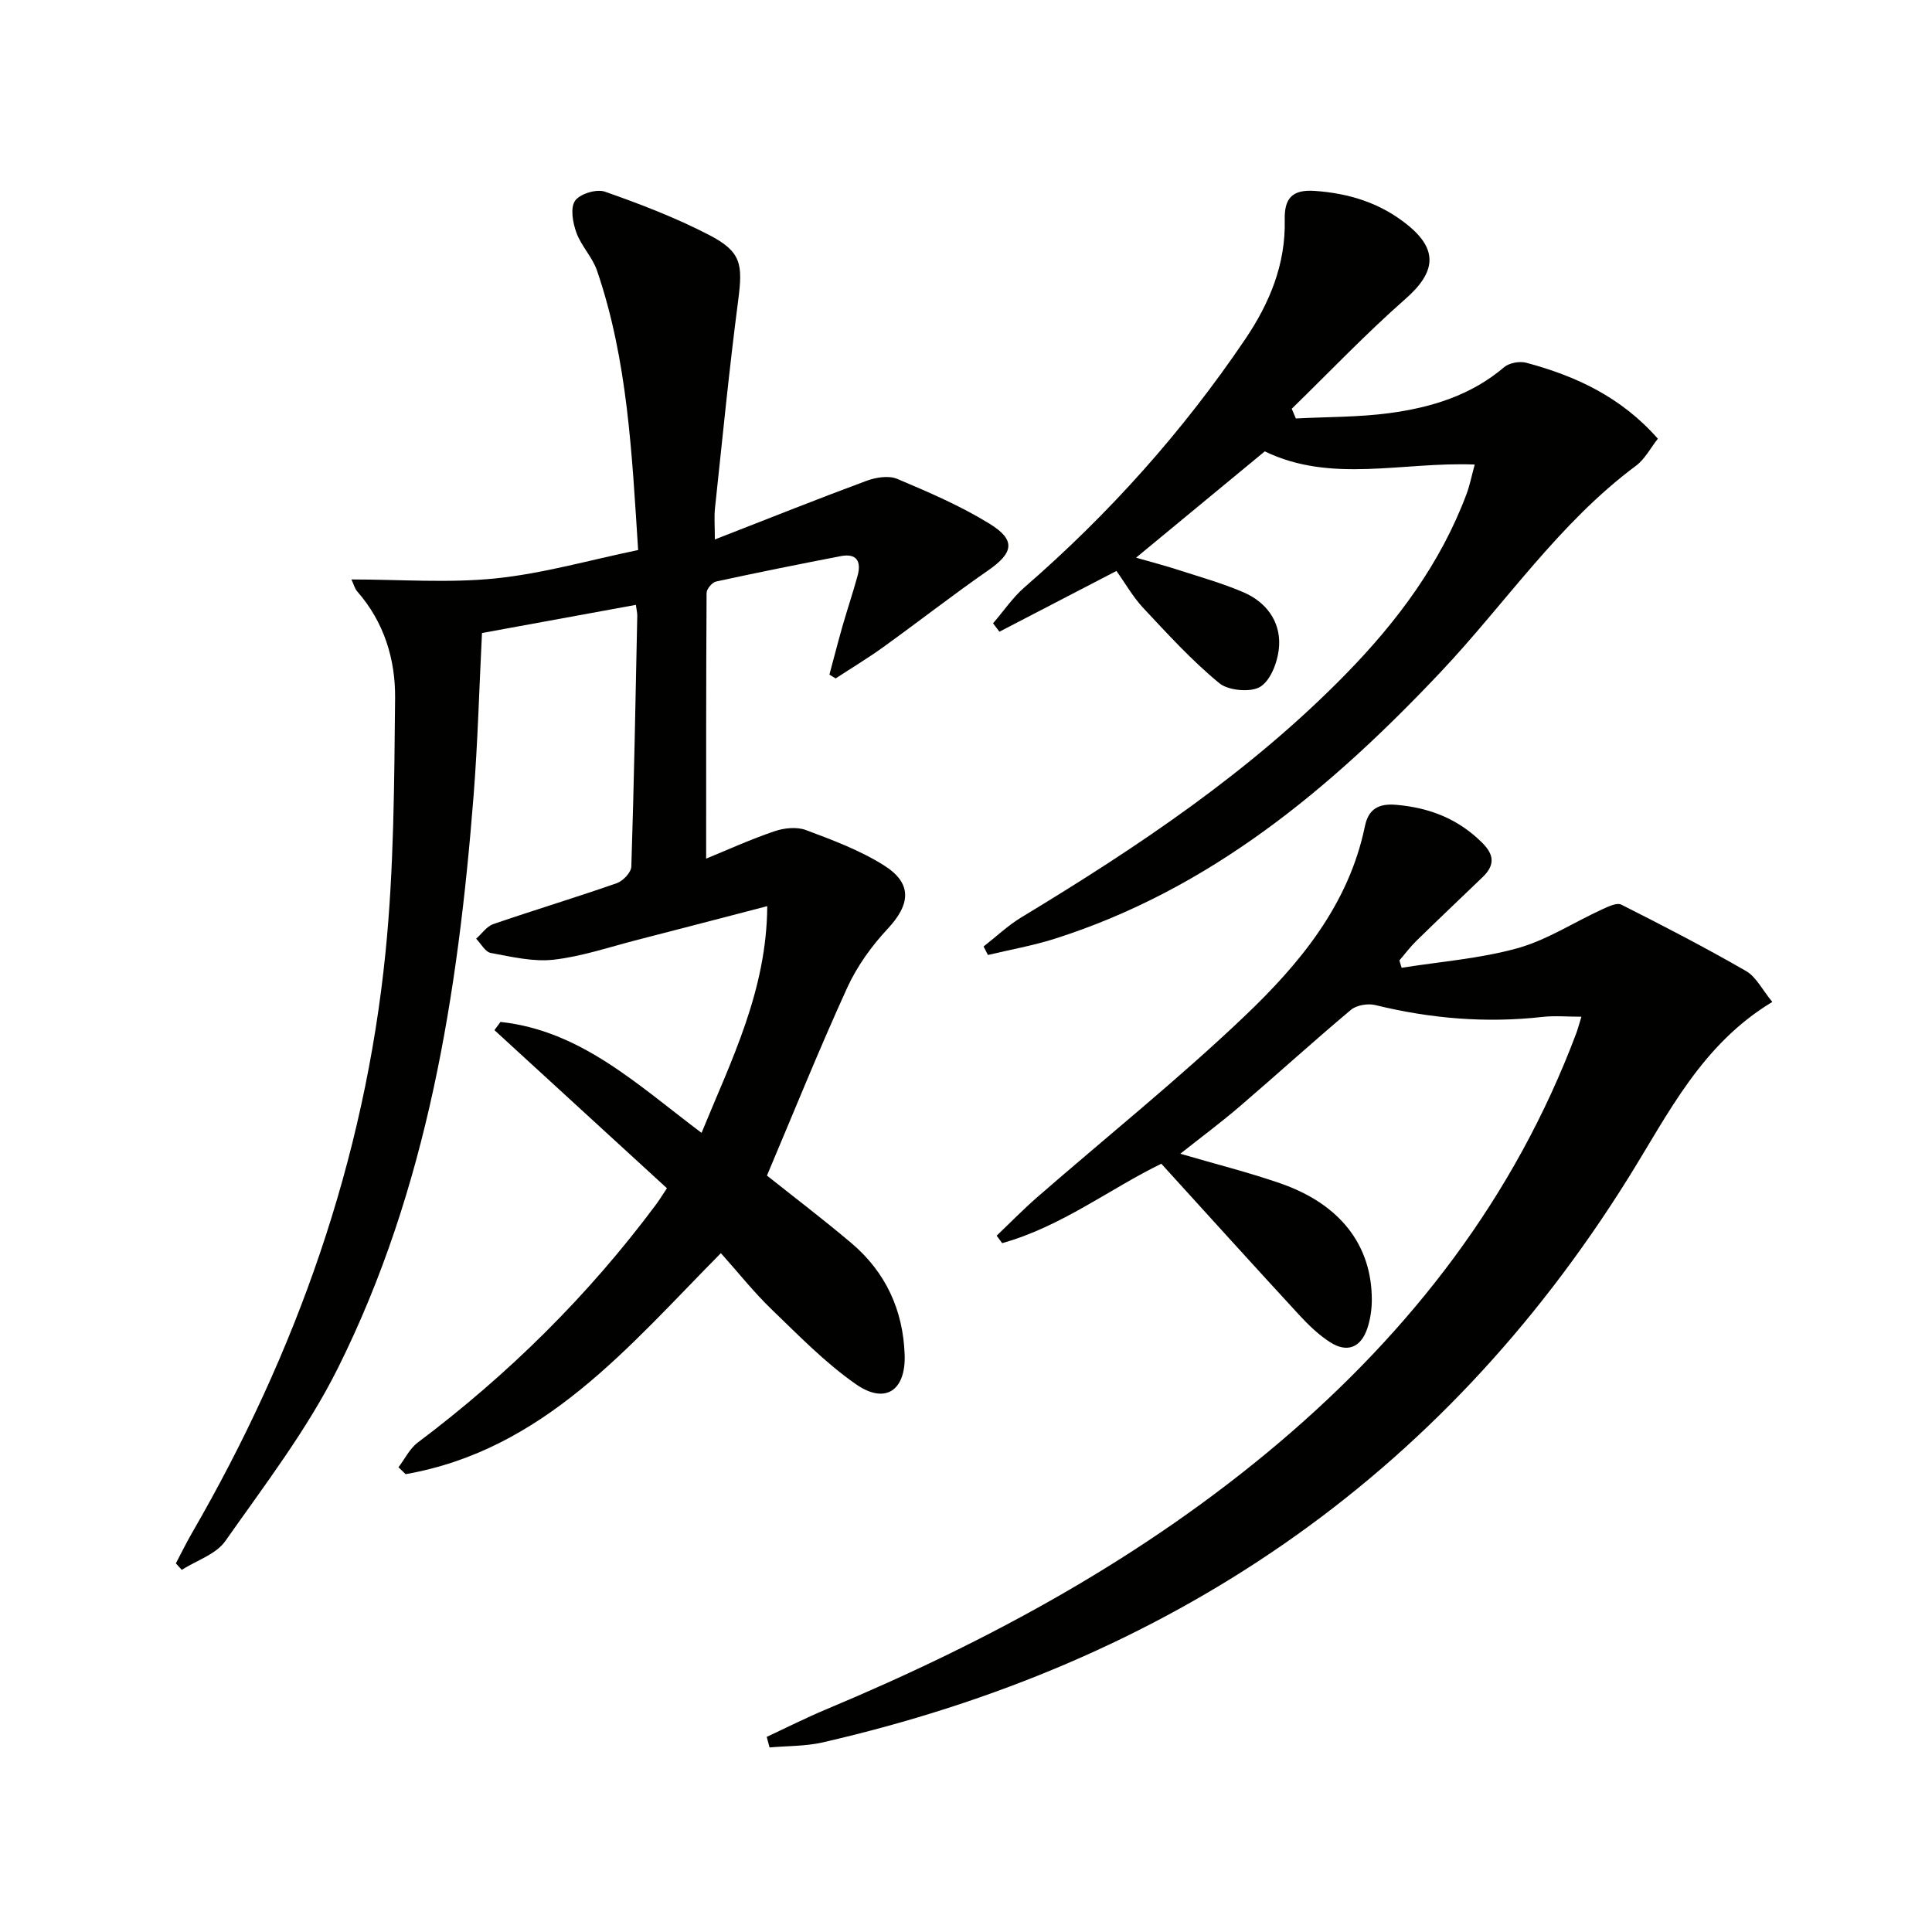 <svg enable-background="new 0 0 400 400" viewBox="0 0 400 400" xmlns="http://www.w3.org/2000/svg"><path d="m36.41 323.68c1.12-2.12 2.17-4.28 3.37-6.35 21.57-37.28 35.71-77.15 40.03-120.08 1.76-17.46 1.81-35.12 1.99-52.7.08-8.04-2.28-15.77-7.84-22.1-.51-.58-.71-1.44-1.2-2.48 10.18 0 20.11.78 29.87-.22 9.81-1.01 19.43-3.79 29.49-5.87-1.29-19.86-2.15-39.27-8.52-57.87-.95-2.77-3.26-5.07-4.26-7.83-.75-2.05-1.3-5.12-.29-6.6.99-1.44 4.45-2.51 6.18-1.9 7.33 2.57 14.64 5.38 21.53 8.94 6.73 3.48 7.05 6.03 6.08 13.52-1.87 14.32-3.27 28.7-4.81 43.06-.19 1.76-.03 3.55-.03 6.49 10.99-4.28 21.13-8.34 31.37-12.13 1.94-.72 4.6-1.16 6.37-.42 6.56 2.77 13.18 5.61 19.21 9.34 5.43 3.36 4.84 6-.33 9.59-7.37 5.12-14.46 10.65-21.74 15.9-3.19 2.3-6.57 4.33-9.87 6.49-.43-.26-.86-.53-1.29-.79.9-3.34 1.76-6.7 2.71-10.03 1-3.5 2.17-6.95 3.13-10.46.8-2.93-.19-4.68-3.49-4.04-8.62 1.67-17.24 3.39-25.81 5.26-.82.18-1.97 1.54-1.97 2.36-.11 18.25-.09 36.5-.09 55.01 4.32-1.77 9.13-3.96 14.12-5.66 2.01-.69 4.65-.97 6.55-.25 5.55 2.08 11.24 4.2 16.21 7.35 5.87 3.72 5.41 8.05.71 13.08-3.35 3.58-6.36 7.78-8.39 12.22-5.85 12.82-11.12 25.9-16.61 38.88 5.6 4.46 11.68 9.07 17.49 13.99 7.09 6.01 10.71 13.85 11.02 23.15.24 7.35-4 10.29-10.07 6.07-6.34-4.41-11.85-10.09-17.46-15.49-3.68-3.55-6.88-7.59-10.52-11.66-19.08 19.28-36.6 40.73-65.27 45.76-.49-.48-.99-.95-1.48-1.43 1.32-1.73 2.33-3.88 4.01-5.13 18.76-14.11 35.28-30.42 49.3-49.25.69-.92 1.28-1.91 2.27-3.39-11.92-10.92-23.82-21.83-35.71-32.73.42-.57.83-1.13 1.25-1.7 16.68 1.8 28.42 13.05 41.63 22.97 6.12-14.98 13.49-29.38 13.6-46.94-9.52 2.47-18.15 4.74-26.78 6.95-5.78 1.48-11.52 3.45-17.4 4.13-4.26.49-8.75-.6-13.06-1.39-1.15-.21-2.03-1.93-3.03-2.95 1.18-1.04 2.19-2.56 3.57-3.03 8.49-2.92 17.09-5.51 25.56-8.47 1.28-.45 2.96-2.22 3-3.43.56-17.3.87-34.6 1.23-51.91.01-.65-.16-1.3-.29-2.28-10.69 1.96-21.25 3.89-31.86 5.83-.58 11.49-.87 22.62-1.74 33.7-3.22 40.94-9.54 81.29-28.08 118.47-6.32 12.68-15.13 24.17-23.32 35.83-1.93 2.75-5.96 4.02-9.02 5.96-.43-.45-.82-.89-1.22-1.34z" fill="#010100"/><path d="m158.74 359.6c4.13-1.92 8.2-3.98 12.39-5.73 33.78-14.14 65.71-31.46 93.78-55.26 27.36-23.21 48.72-50.83 61.44-84.69.29-.77.49-1.56 1.07-3.42-2.97 0-5.54-.24-8.05.04-11.7 1.32-23.2.35-34.62-2.45-1.55-.38-3.89.01-5.06.99-7.77 6.52-15.28 13.36-22.98 19.96-3.88 3.33-7.99 6.38-12.34 9.83 7.22 2.12 14.09 3.83 20.74 6.14 12.37 4.3 18.91 12.8 18.91 24.1 0 1.96-.3 4-.91 5.86-1.33 4.04-4.2 5.19-7.74 2.91-2.34-1.5-4.42-3.51-6.32-5.56-9.46-10.26-18.82-20.62-28.61-31.38-10.51 5.09-20.7 13.03-32.96 16.44-.38-.52-.75-1.03-1.13-1.55 2.78-2.65 5.47-5.41 8.37-7.94 14.3-12.45 29.12-24.34 42.84-37.39 11.46-10.9 21.67-23.14 25.03-39.44.73-3.55 2.82-4.75 6.49-4.43 6.9.6 12.82 2.9 17.8 7.86 2.62 2.61 2.54 4.75.05 7.14-4.56 4.38-9.15 8.73-13.67 13.15-1.28 1.25-2.36 2.7-3.53 4.07.15.51.31 1.01.46 1.52 8.01-1.28 16.21-1.89 23.98-4.05 6.1-1.7 11.66-5.35 17.5-8.03 1.26-.58 3.07-1.47 4.01-.99 8.7 4.38 17.36 8.87 25.8 13.73 2.11 1.21 3.38 3.89 5.46 6.41-14.63 8.8-21.49 23.08-29.74 36.32-39.03 62.62-95.41 100.59-166.85 116.98-3.57.82-7.34.72-11.02 1.05-.2-.74-.4-1.47-.59-2.19z" fill="#010100"/><path d="m231.15 118.21c-8.27 4.29-16.25 8.43-24.23 12.58-.44-.58-.88-1.16-1.32-1.74 2.18-2.52 4.08-5.36 6.58-7.52 17.45-15.15 32.73-32.21 45.66-51.35 5.02-7.43 8.36-15.48 8.15-24.66-.1-4.27 1.38-6.33 6.17-6 7.21.5 13.68 2.52 19.31 7.09 6.34 5.15 5.77 9.78-.48 15.27-8.19 7.2-15.73 15.13-23.55 22.75.28.67.57 1.34.85 2.01 6.47-.34 13-.25 19.39-1.11 8.61-1.16 16.85-3.64 23.72-9.5 1.06-.9 3.2-1.29 4.58-.93 10.25 2.74 19.66 7.08 27.26 15.73-1.48 1.87-2.65 4.2-4.53 5.6-15.98 11.88-26.97 28.44-40.42 42.69-22.74 24.09-47.71 45.01-79.99 55.26-4.49 1.42-9.17 2.24-13.76 3.34-.3-.59-.6-1.18-.9-1.76 2.61-2.03 5.05-4.36 7.86-6.06 24.13-14.59 47.48-30.19 67.3-50.51 10.55-10.82 19.45-22.76 24.81-37.05.69-1.83 1.06-3.77 1.72-6.16-14.91-.61-29.7 3.96-43.47-2.73-8.7 7.19-17.28 14.28-26.65 22.01 3.23.93 5.97 1.64 8.66 2.51 4.57 1.48 9.22 2.78 13.61 4.67 4.61 1.99 7.59 5.93 7.35 10.94-.14 3-1.54 6.98-3.76 8.52-1.91 1.32-6.7.93-8.62-.65-5.72-4.7-10.77-10.26-15.86-15.69-2.1-2.29-3.66-5.07-5.44-7.55z" fill="#010100"/></svg>